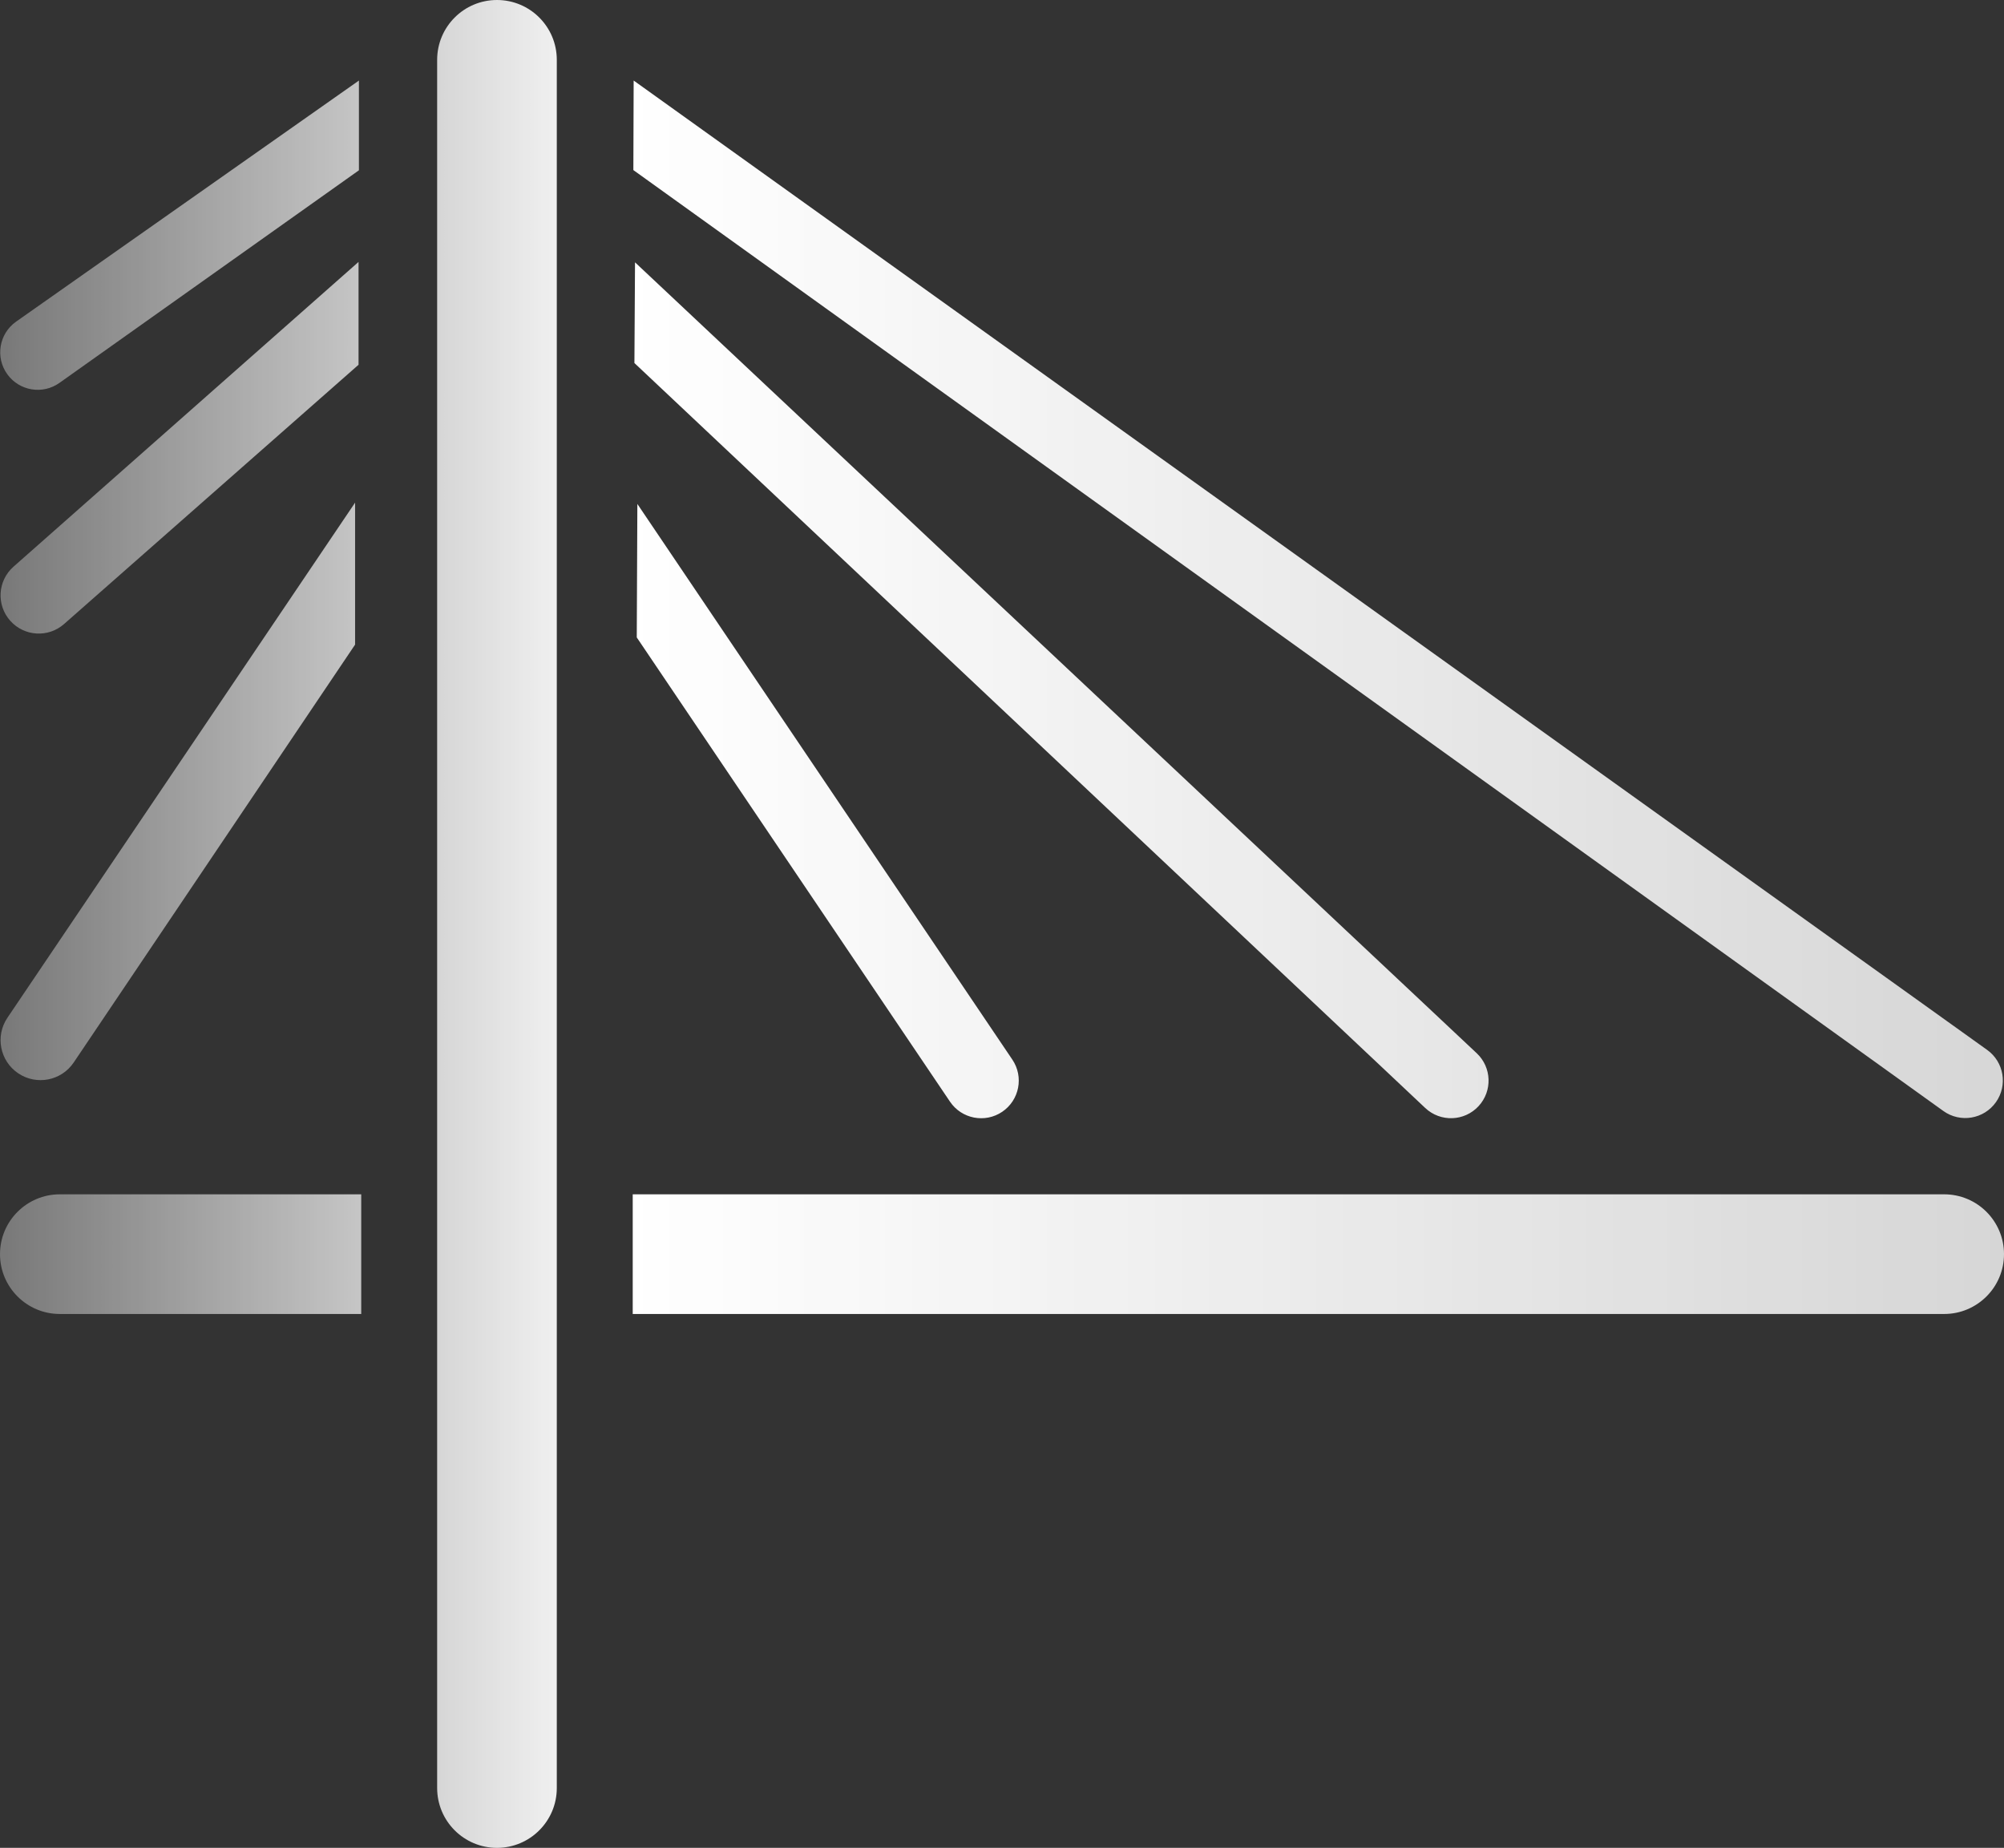 <svg width="871" height="803" viewBox="0 0 871 803" fill="none" xmlns="http://www.w3.org/2000/svg">
<rect x="0" y="0" width="871" height="803" fill="#333333" stroke="none"/>
<path fill-rule="evenodd" clip-rule="evenodd" d="M190 26C190 11.641 201.641 0 216 0C230.359 0 242 11.641 242 26V777C242 791.359 230.359 803 216 803C201.641 803 190 791.359 190 777V26ZM845 571H275V519H845C859.359 519 871 530.641 871 545C871 559.359 859.359 571 845 571ZM0 545C0 559.359 11.641 571 26 571H157V519H26C11.641 519 0 530.641 0 545ZM32.036 461.709C26.673 469.673 15.867 471.777 7.907 466.408C-0.052 461.04 -2.15 450.236 3.221 442.28L154.335 218.42L154.335 280.121L32.036 461.709ZM4.483 269.797C10.567 276.59 20.99 277.209 27.835 271.183L155.836 158.509L155.836 113.817L5.861 246.261C-1.05 252.364 -1.669 262.929 4.483 269.797ZM25.833 166.39C18.548 171.561 8.459 169.907 3.206 162.681C-2.148 155.316 -0.432 144.993 7.016 139.755L156 35L156 74L25.833 166.39ZM435.584 483.144C428.102 488.191 417.946 486.218 412.898 478.737L276.758 277L277.017 219L439.991 460.452C445.042 467.935 443.068 478.096 435.584 483.144ZM619.446 481.481C626.058 487.708 636.48 487.345 642.642 480.673C648.726 474.086 648.362 463.827 641.827 457.688L275.999 114L275.735 157.756L619.446 481.481ZM867.508 478.937C862.276 486.35 852.007 488.078 844.638 482.786L275.278 73.908L275.408 35L863.672 456.242C870.971 461.468 872.683 471.604 867.508 478.937Z" fill="url(#paint0_linear_41_4)"/>
<defs>
<linearGradient id="paint0_linear_41_4" x1="871" y1="532" x2="-246" y2="532" gradientUnits="userSpaceOnUse">
<stop stop-color="white" stop-opacity="0.8"/>
<stop offset="0.535" stop-color="white"/>
<stop offset="0.905" stop-color="white" stop-opacity="0"/>
</linearGradient>
</defs>
</svg>
